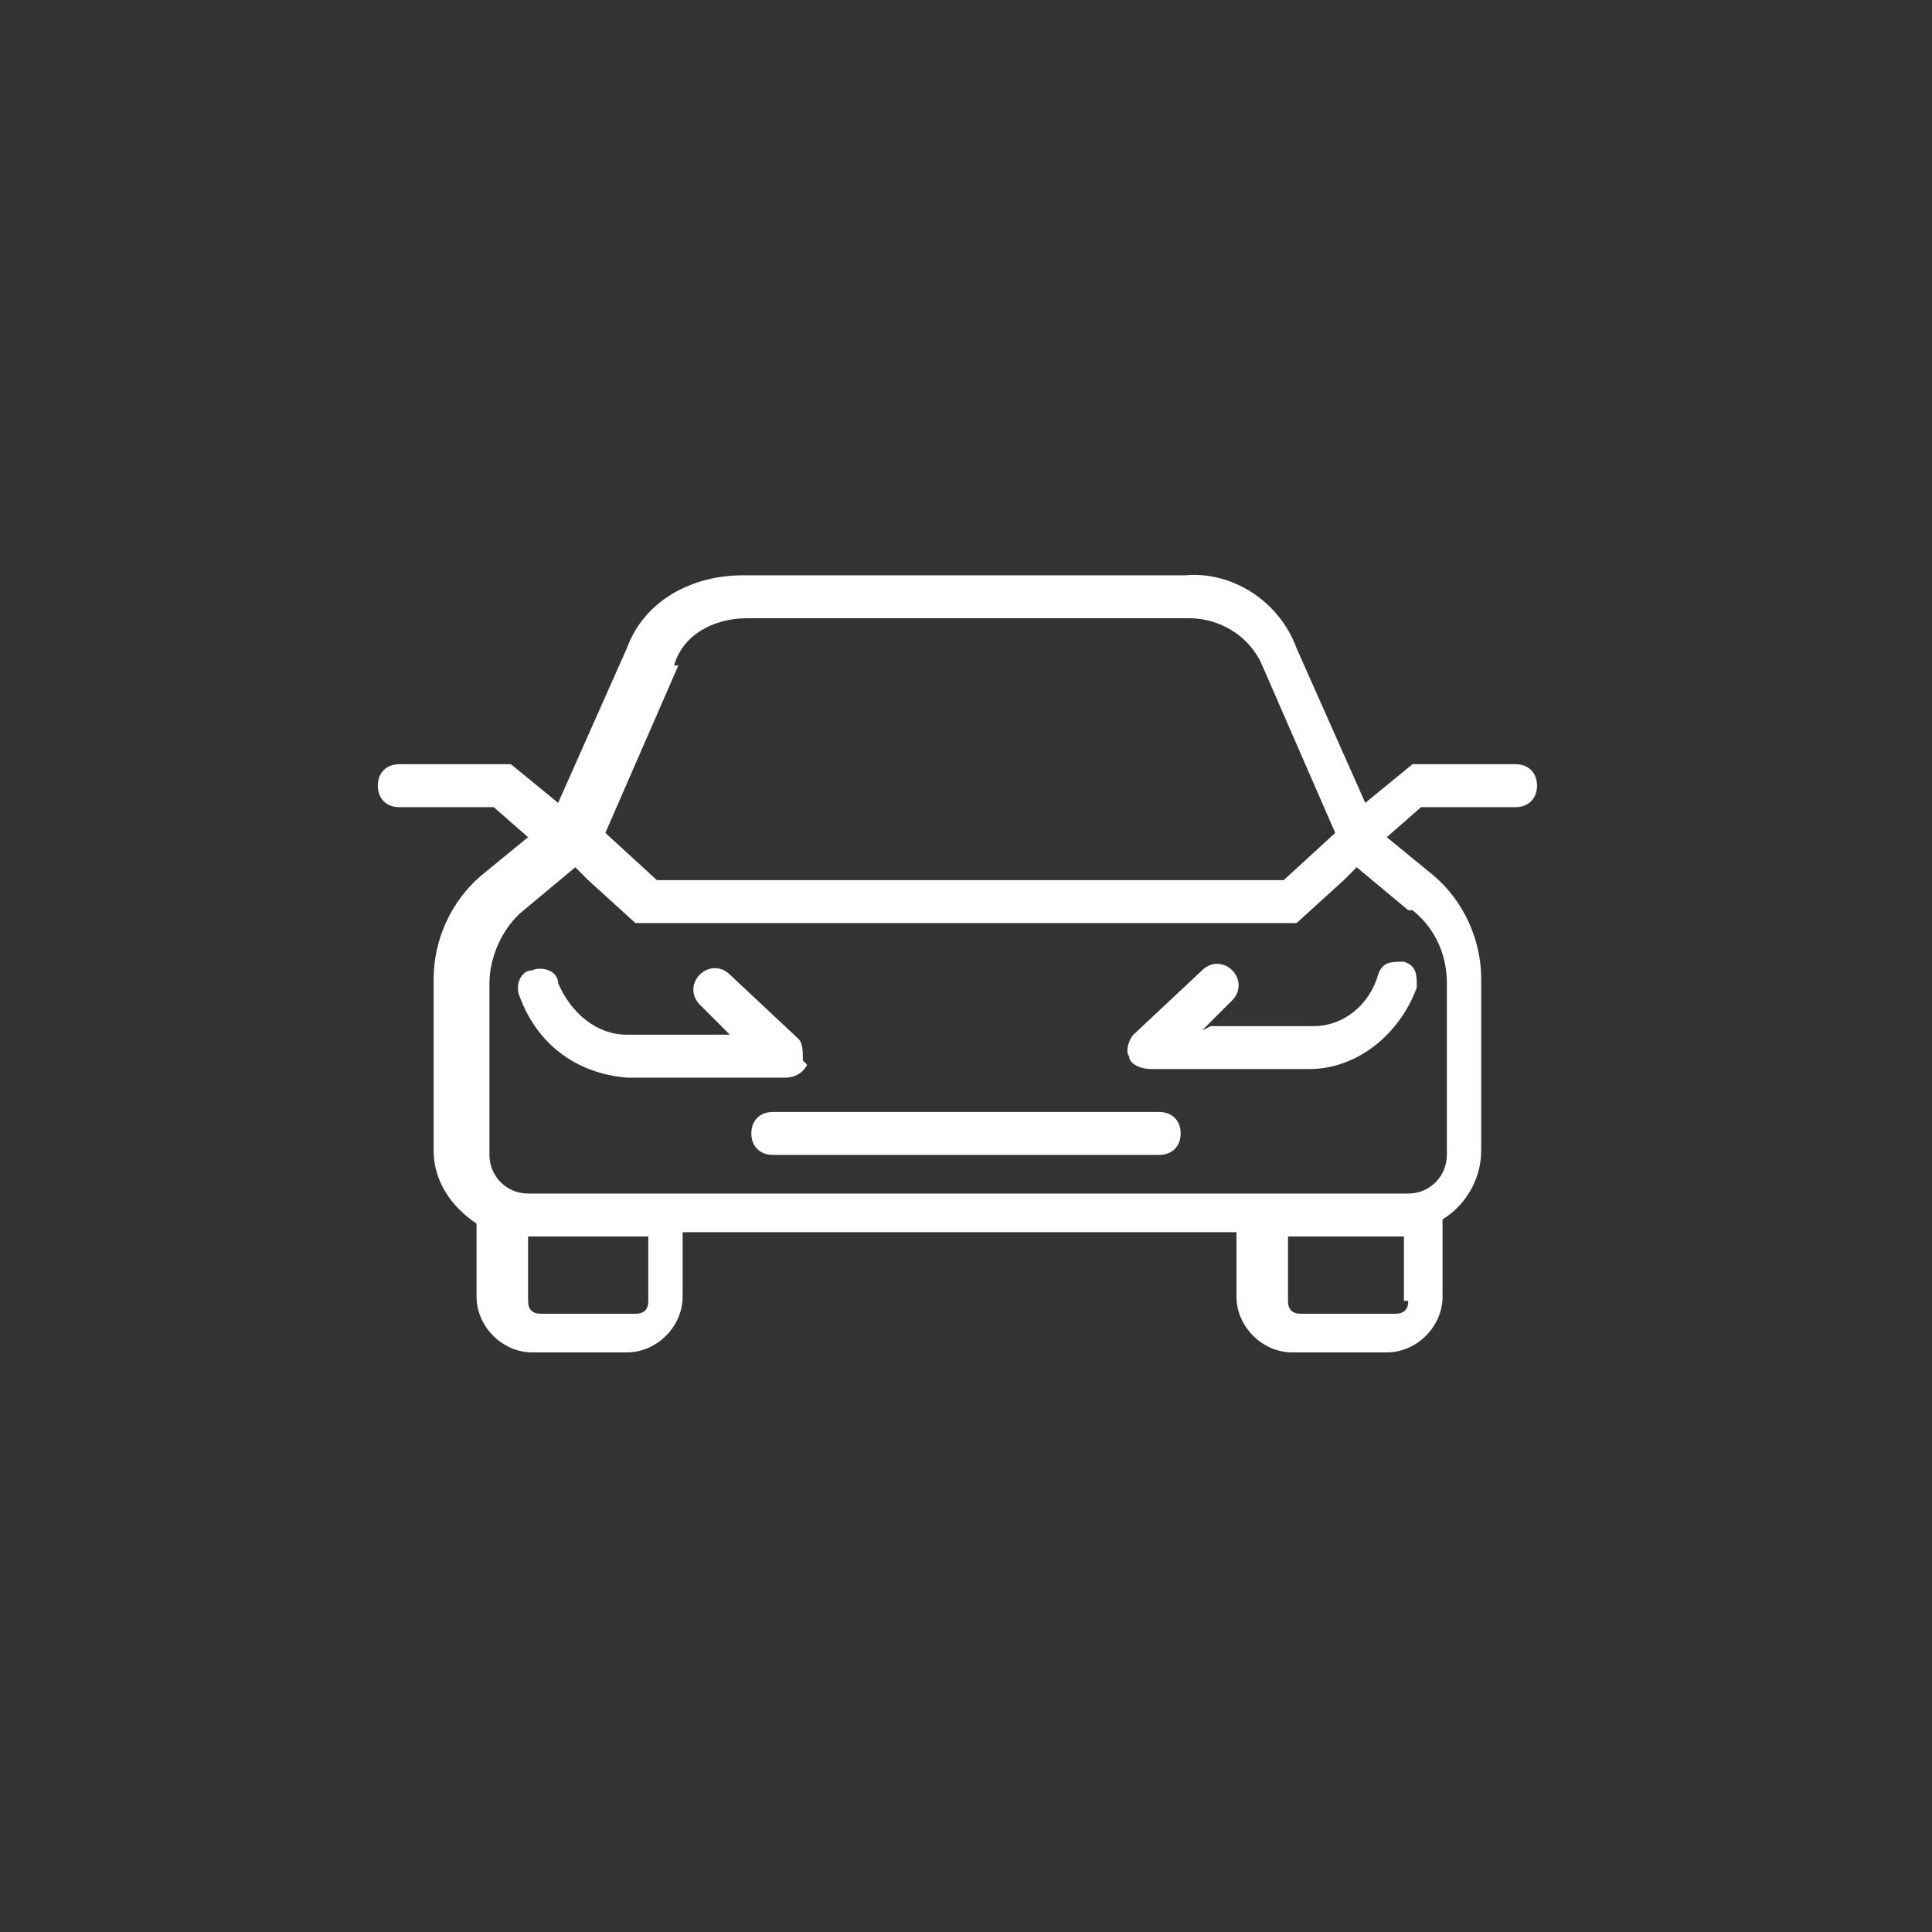 <?xml version="1.0" encoding="UTF-8"?>
<svg id="Layer_1" xmlns="http://www.w3.org/2000/svg" version="1.1" viewBox="0 0 45 45">
  <rect x="0" y="0" width="45" height="45" fill="#333333" stroke="none"/>
  <!-- Generator: Adobe Illustrator 29.2.0, SVG Export Plug-In . SVG Version: 2.1.0 Build 108)  -->
  <defs>
    <style>
      .st0 {
        fill: #fff;
      }
    </style>
  </defs>
  <path class="st0" d="M35.5,17.8h-2.6l-1.1.9-1.6-3.6c-.4-1.1-1.5-1.8-2.6-1.7h-10.3c-1.2,0-2.3.6-2.7,1.7l-1.6,3.6-1.1-.9h-2.6c-.3,0-.5.2-.5.5s.2.5.5.5h2.2l.8.7-1.1.9c-.7.6-1.1,1.5-1.1,2.4v4c0,.7.4,1.3,1,1.7v1.7c0,.7.6,1.3,1.3,1.3h2.2c.7,0,1.3-.6,1.3-1.3v-1.5h12.9v1.5c0,.7.6,1.3,1.3,1.3h2.2c.7,0,1.3-.6,1.3-1.3v-1.8c.5-.3.9-.9.9-1.6v-4c0-.9-.4-1.8-1.1-2.4l-1.1-.9.8-.7h2.2c.3,0,.5-.2.5-.5s-.2-.5-.5-.5ZM15.7,15.5c.2-.7.9-1.1,1.7-1.1h10.3c.7,0,1.4.4,1.7,1.1l1.7,3.9-1.2,1.1h-14.6l-1.2-1.1,1.7-3.9ZM15.1,30.3c0,.2-.1.3-.3.3h-2.2c-.2,0-.3-.1-.3-.3v-1.5h2.8v1.5ZM32.8,30.3c0,.2-.1.3-.3.3h-2.2c-.2,0-.3-.1-.3-.3v-1.5h2.7s0,0,0,0v1.5ZM32.9,21.2c.5.4.8,1,.8,1.7v4c0,.5-.4.9-.9.9H12.3c-.5,0-.9-.4-.9-.9v-4c0-.6.3-1.3.8-1.7l1.2-1,.3.3s0,0,0,0l1.1,1h15.4l1.1-1s0,0,0,0l.3-.3,1.2,1Z"/>
  <path class="st0" d="M27,25.9h-9c-.3,0-.5.2-.5.5s.2.5.5.5h9c.3,0,.5-.2.5-.5s-.2-.5-.5-.5Z"/>
  <path class="st0" d="M18.7,24.7c0-.2,0-.4-.1-.5l-1.6-1.5c-.2-.2-.5-.2-.7,0-.2.2-.2.5,0,.7l.7.7h-2.4c-.7,0-1.3-.5-1.6-1.2,0-.3-.4-.4-.6-.3-.3,0-.4.4-.3.6.4,1.1,1.3,1.8,2.5,1.9h3.7c.2,0,.4-.1.5-.3Z"/>
  <path class="st0" d="M28,24l.7-.7c.2-.2.2-.5,0-.7-.2-.2-.5-.2-.7,0l-1.6,1.5c-.1.1-.2.4-.1.5,0,.2.3.3.5.3h3.7c1.1,0,2.1-.8,2.5-1.9,0-.3,0-.5-.3-.6-.3,0-.5,0-.6.3-.2.7-.8,1.2-1.5,1.2h-2.4Z"/>
</svg>